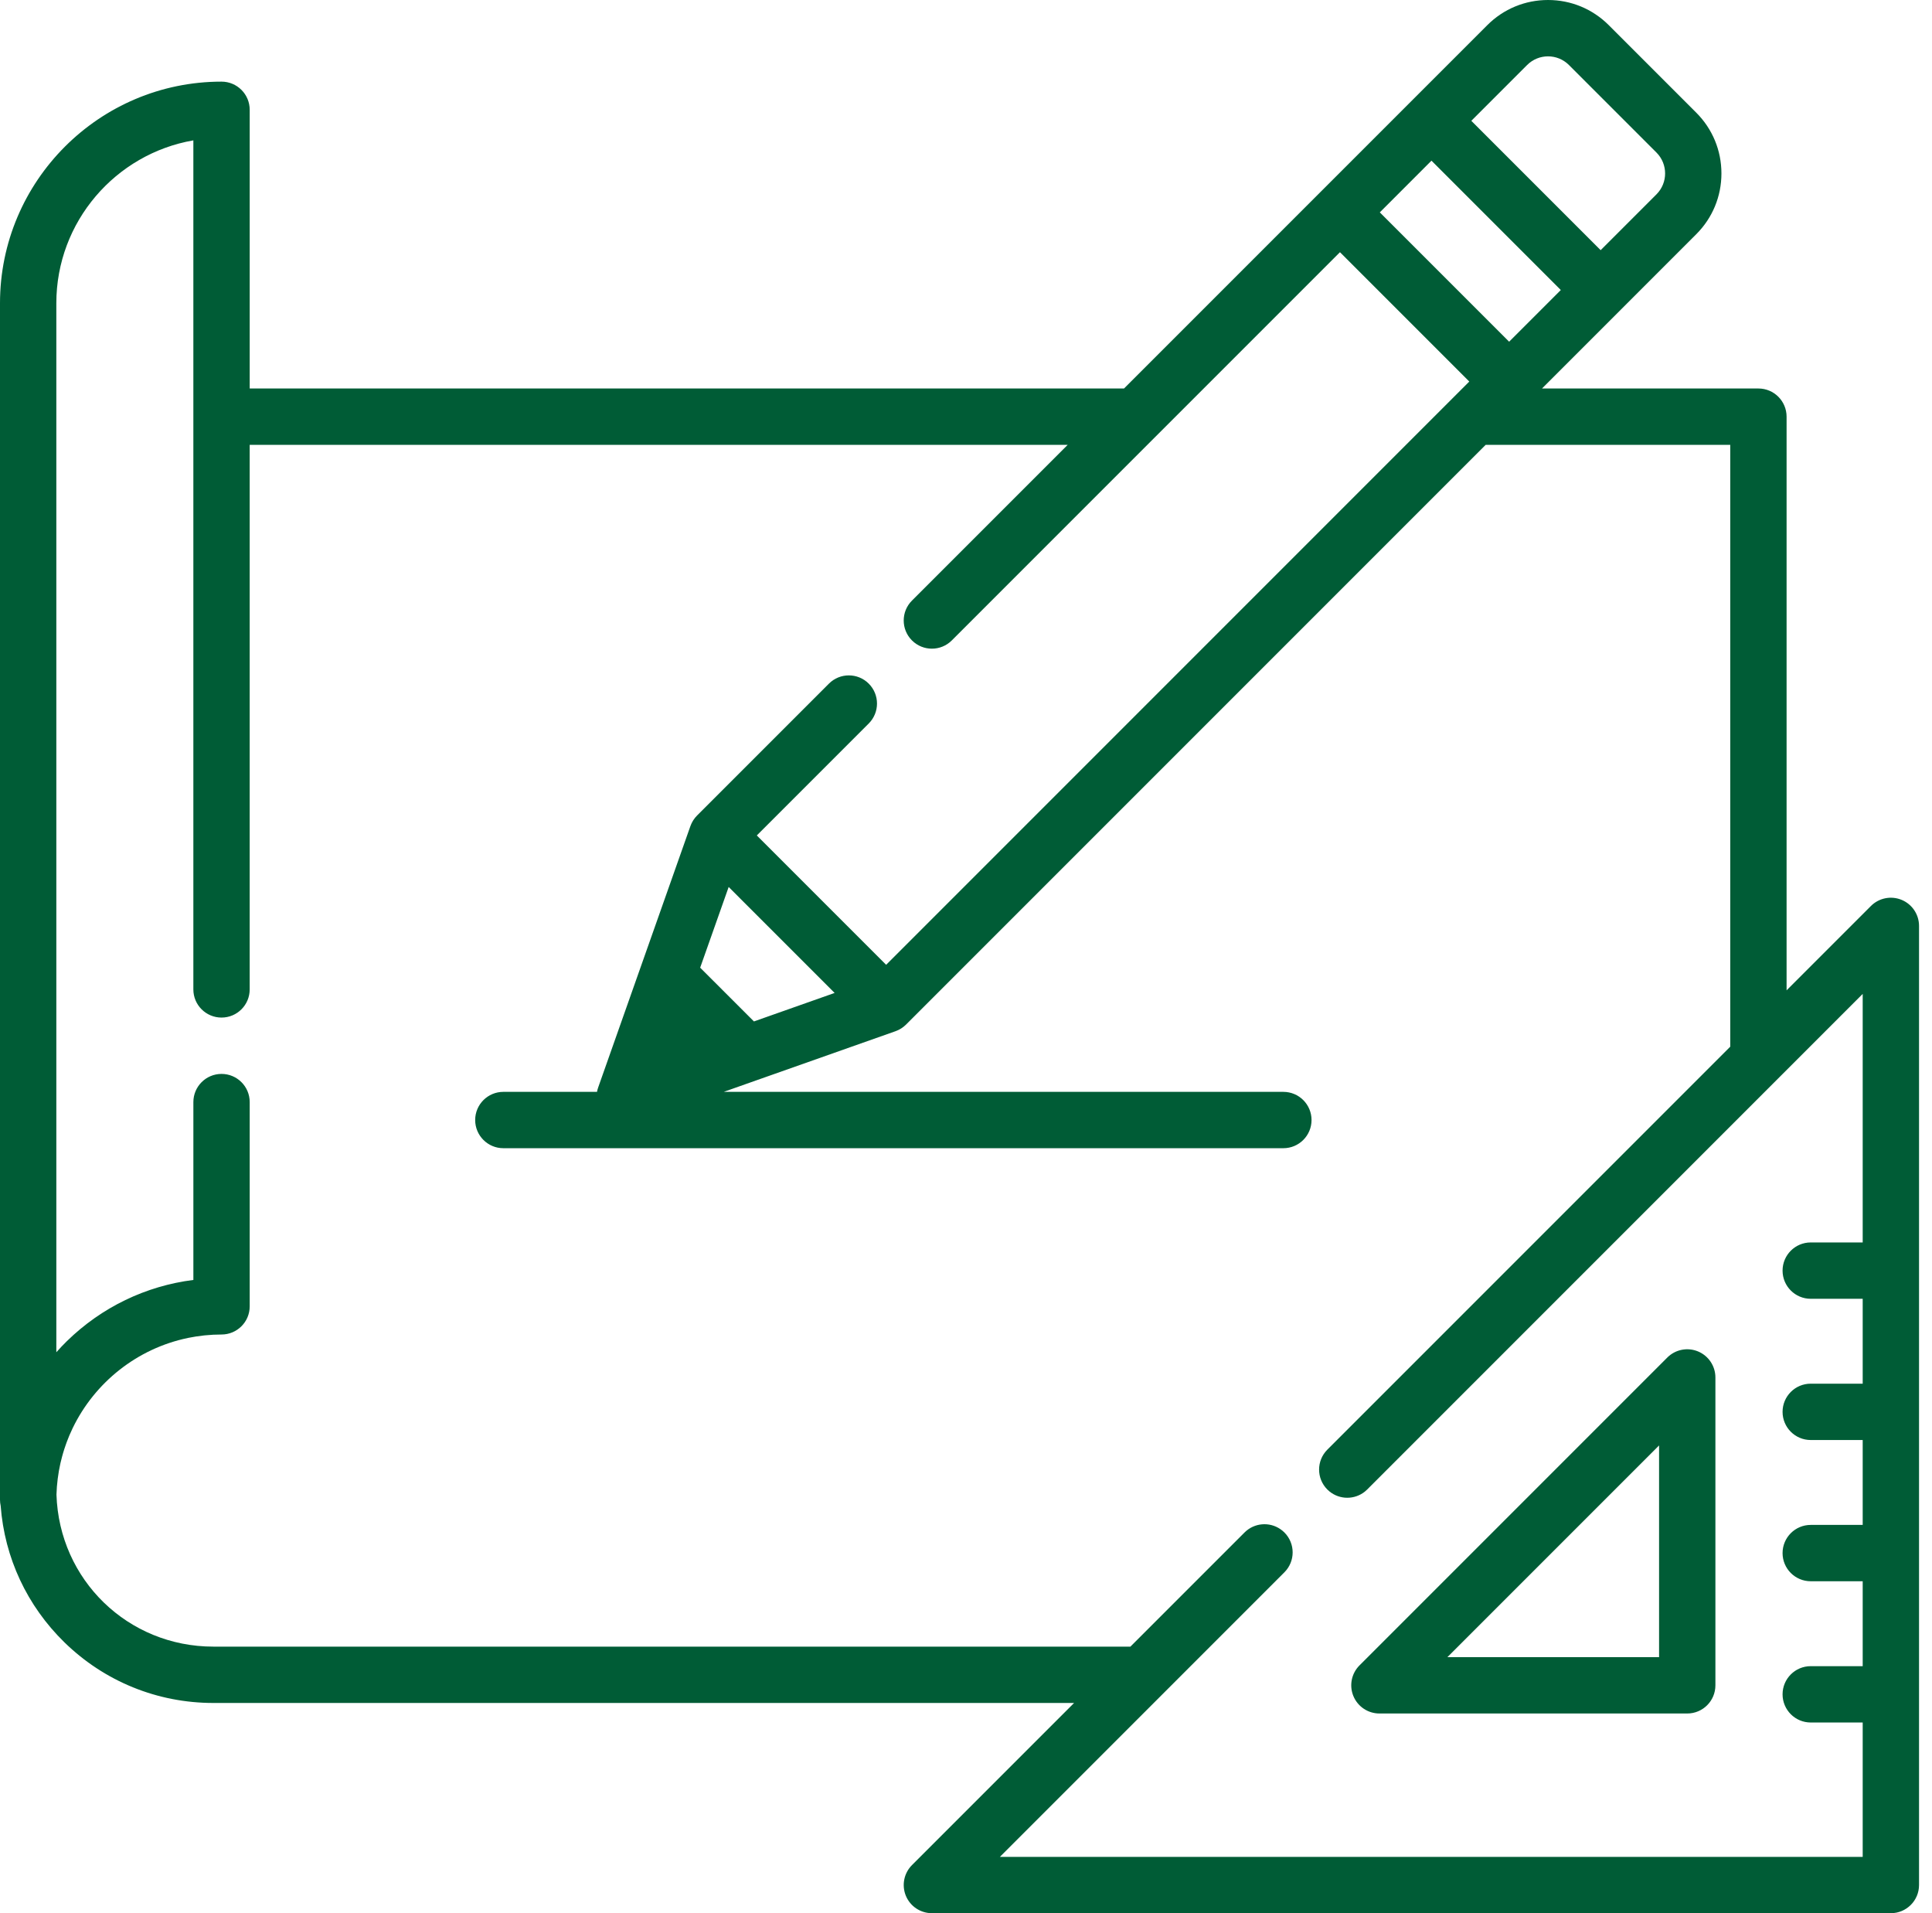 <svg width="101" height="100" viewBox="0 0 101 100" fill="none" xmlns="http://www.w3.org/2000/svg">
<path d="M88.768 70.637C88.218 70.409 87.584 70.535 87.163 70.956L71.071 87.048C70.65 87.469 70.524 88.103 70.752 88.653C70.98 89.203 71.517 89.562 72.113 89.562H88.205C89.018 89.562 89.677 88.903 89.677 88.089V71.997C89.677 71.402 89.318 70.865 88.768 70.637ZM75.667 86.617L86.732 75.552V86.617H75.667Z" fill="#005C36"/>
<path d="M99.413 47.035C98.863 46.807 98.229 46.933 97.808 47.354L93.398 51.764V21.779C93.398 20.966 92.739 20.306 91.925 20.306H80.612L84.719 16.2C84.719 16.199 84.72 16.198 84.72 16.198L88.678 12.24C89.525 11.393 89.992 10.265 89.992 9.066C89.992 7.866 89.525 6.739 88.678 5.891L84.102 1.315C83.254 0.467 82.126 0 80.927 0C79.728 0 78.6 0.467 77.752 1.315L58.76 20.306H13.054V5.739C13.054 4.926 12.394 4.267 11.581 4.267C5.195 4.267 0 9.462 0 15.848V78.39C0 78.498 0.013 78.604 0.035 78.706C0.238 81.416 1.411 83.933 3.37 85.845C5.464 87.887 8.229 89.012 11.154 89.012H56.15L47.676 97.486C47.255 97.907 47.129 98.541 47.356 99.091C47.584 99.641 48.121 100 48.717 100H98.849C99.662 100 100.322 99.341 100.322 98.528V48.395C100.322 47.8 99.963 47.263 99.413 47.035ZM79.835 3.397C80.437 2.795 81.417 2.795 82.019 3.397L86.596 7.974C87.198 8.576 87.198 9.556 86.596 10.158L83.678 13.076L76.917 6.315L79.835 3.397ZM74.834 8.398L81.595 15.159L78.893 17.86L72.133 11.1L74.834 8.398ZM97.377 64.941H94.66C93.847 64.941 93.188 65.6 93.188 66.414C93.188 67.227 93.847 67.886 94.66 67.886H97.377V72.323H94.66C93.847 72.323 93.188 72.983 93.188 73.796C93.188 74.609 93.847 75.268 94.66 75.268H97.377V79.705H94.66C93.847 79.705 93.188 80.365 93.188 81.178C93.188 81.991 93.847 82.65 94.66 82.65H97.377V87.088H94.66C93.847 87.088 93.188 87.747 93.188 88.56C93.188 89.374 93.847 90.033 94.66 90.033H97.377V97.056H52.272L67.145 82.182C67.72 81.607 67.72 80.675 67.145 80.1C67.079 80.034 67.008 79.977 66.934 79.926C66.361 79.533 65.572 79.591 65.062 80.1L59.095 86.067H11.155C6.689 86.067 3.094 82.581 2.952 78.123C2.96 77.843 2.982 77.566 3.017 77.291C3.017 77.29 3.017 77.288 3.018 77.287C3.034 77.156 3.054 77.027 3.076 76.898C3.079 76.883 3.082 76.868 3.084 76.854C3.105 76.739 3.128 76.624 3.153 76.51C3.16 76.478 3.168 76.447 3.175 76.415C3.198 76.319 3.222 76.223 3.248 76.127C3.262 76.076 3.276 76.025 3.291 75.973C3.313 75.898 3.335 75.824 3.359 75.75C3.383 75.676 3.408 75.603 3.434 75.53C3.451 75.479 3.469 75.427 3.488 75.377C3.524 75.28 3.562 75.185 3.601 75.09C3.613 75.063 3.624 75.035 3.635 75.008C3.685 74.891 3.738 74.774 3.793 74.66C3.795 74.655 3.798 74.65 3.8 74.645C4.952 72.261 7.167 70.484 9.825 69.933C9.833 69.931 9.84 69.93 9.847 69.928C9.969 69.903 10.092 69.882 10.216 69.862C10.237 69.859 10.257 69.855 10.278 69.852C10.39 69.835 10.503 69.821 10.616 69.808C10.648 69.805 10.68 69.8 10.711 69.797C10.821 69.786 10.931 69.779 11.041 69.772C11.076 69.77 11.111 69.766 11.146 69.764C11.29 69.757 11.435 69.753 11.581 69.753C12.394 69.753 13.054 69.094 13.054 68.281V57.604C13.054 56.791 12.394 56.132 11.581 56.132C10.768 56.132 10.109 56.791 10.109 57.604V66.901C7.622 67.215 5.314 68.324 3.494 70.102C3.303 70.288 3.121 70.483 2.945 70.68V15.848C2.945 11.588 6.046 8.038 10.108 7.337V51.715C10.108 52.528 10.768 53.187 11.581 53.187C12.394 53.187 13.053 52.528 13.053 51.715V23.252H55.816L47.675 31.392C47.1 31.967 47.1 32.899 47.675 33.474C48.25 34.049 49.183 34.049 49.758 33.474L60.411 22.82C60.412 22.82 60.412 22.82 60.413 22.819L70.05 13.182L76.81 19.943L76.017 20.736C76.017 20.737 76.016 20.737 76.015 20.738L46.325 50.429L39.564 43.668L45.416 37.816C45.991 37.24 45.991 36.308 45.416 35.733C44.841 35.158 43.909 35.158 43.334 35.733L36.44 42.627C36.404 42.664 36.369 42.703 36.337 42.742C36.326 42.756 36.316 42.77 36.306 42.784C36.285 42.812 36.265 42.84 36.246 42.868C36.235 42.885 36.225 42.903 36.215 42.92C36.199 42.947 36.183 42.975 36.169 43.004C36.16 43.022 36.151 43.041 36.142 43.06C36.129 43.089 36.117 43.118 36.106 43.148C36.102 43.158 36.097 43.168 36.093 43.178L31.269 56.846C31.243 56.919 31.224 56.994 31.21 57.07H26.313C25.5 57.07 24.841 57.729 24.841 58.542C24.841 59.356 25.5 60.015 26.313 60.015H67.091C67.905 60.015 68.564 59.356 68.564 58.542C68.564 57.729 67.905 57.07 67.091 57.07H37.835L46.815 53.9C46.822 53.897 46.829 53.893 46.837 53.891C46.872 53.878 46.906 53.863 46.94 53.848C46.953 53.841 46.967 53.836 46.98 53.829C47.015 53.811 47.05 53.792 47.084 53.771C47.095 53.765 47.106 53.758 47.117 53.752C47.153 53.729 47.187 53.704 47.221 53.678C47.229 53.671 47.238 53.666 47.246 53.659C47.287 53.626 47.328 53.591 47.366 53.553L77.667 23.252H90.453V54.709L69.39 75.772C68.815 76.348 68.815 77.28 69.39 77.855C69.426 77.891 69.463 77.924 69.502 77.956C69.772 78.176 70.102 78.286 70.431 78.286C70.761 78.286 71.091 78.176 71.361 77.956C71.399 77.924 71.436 77.891 71.472 77.855C71.473 77.854 71.472 77.855 71.473 77.854L97.377 51.95V64.941ZM43.632 51.9L39.414 53.389L36.603 50.579L38.093 46.361L43.632 51.9Z" fill="#005C36"/>
</svg>
